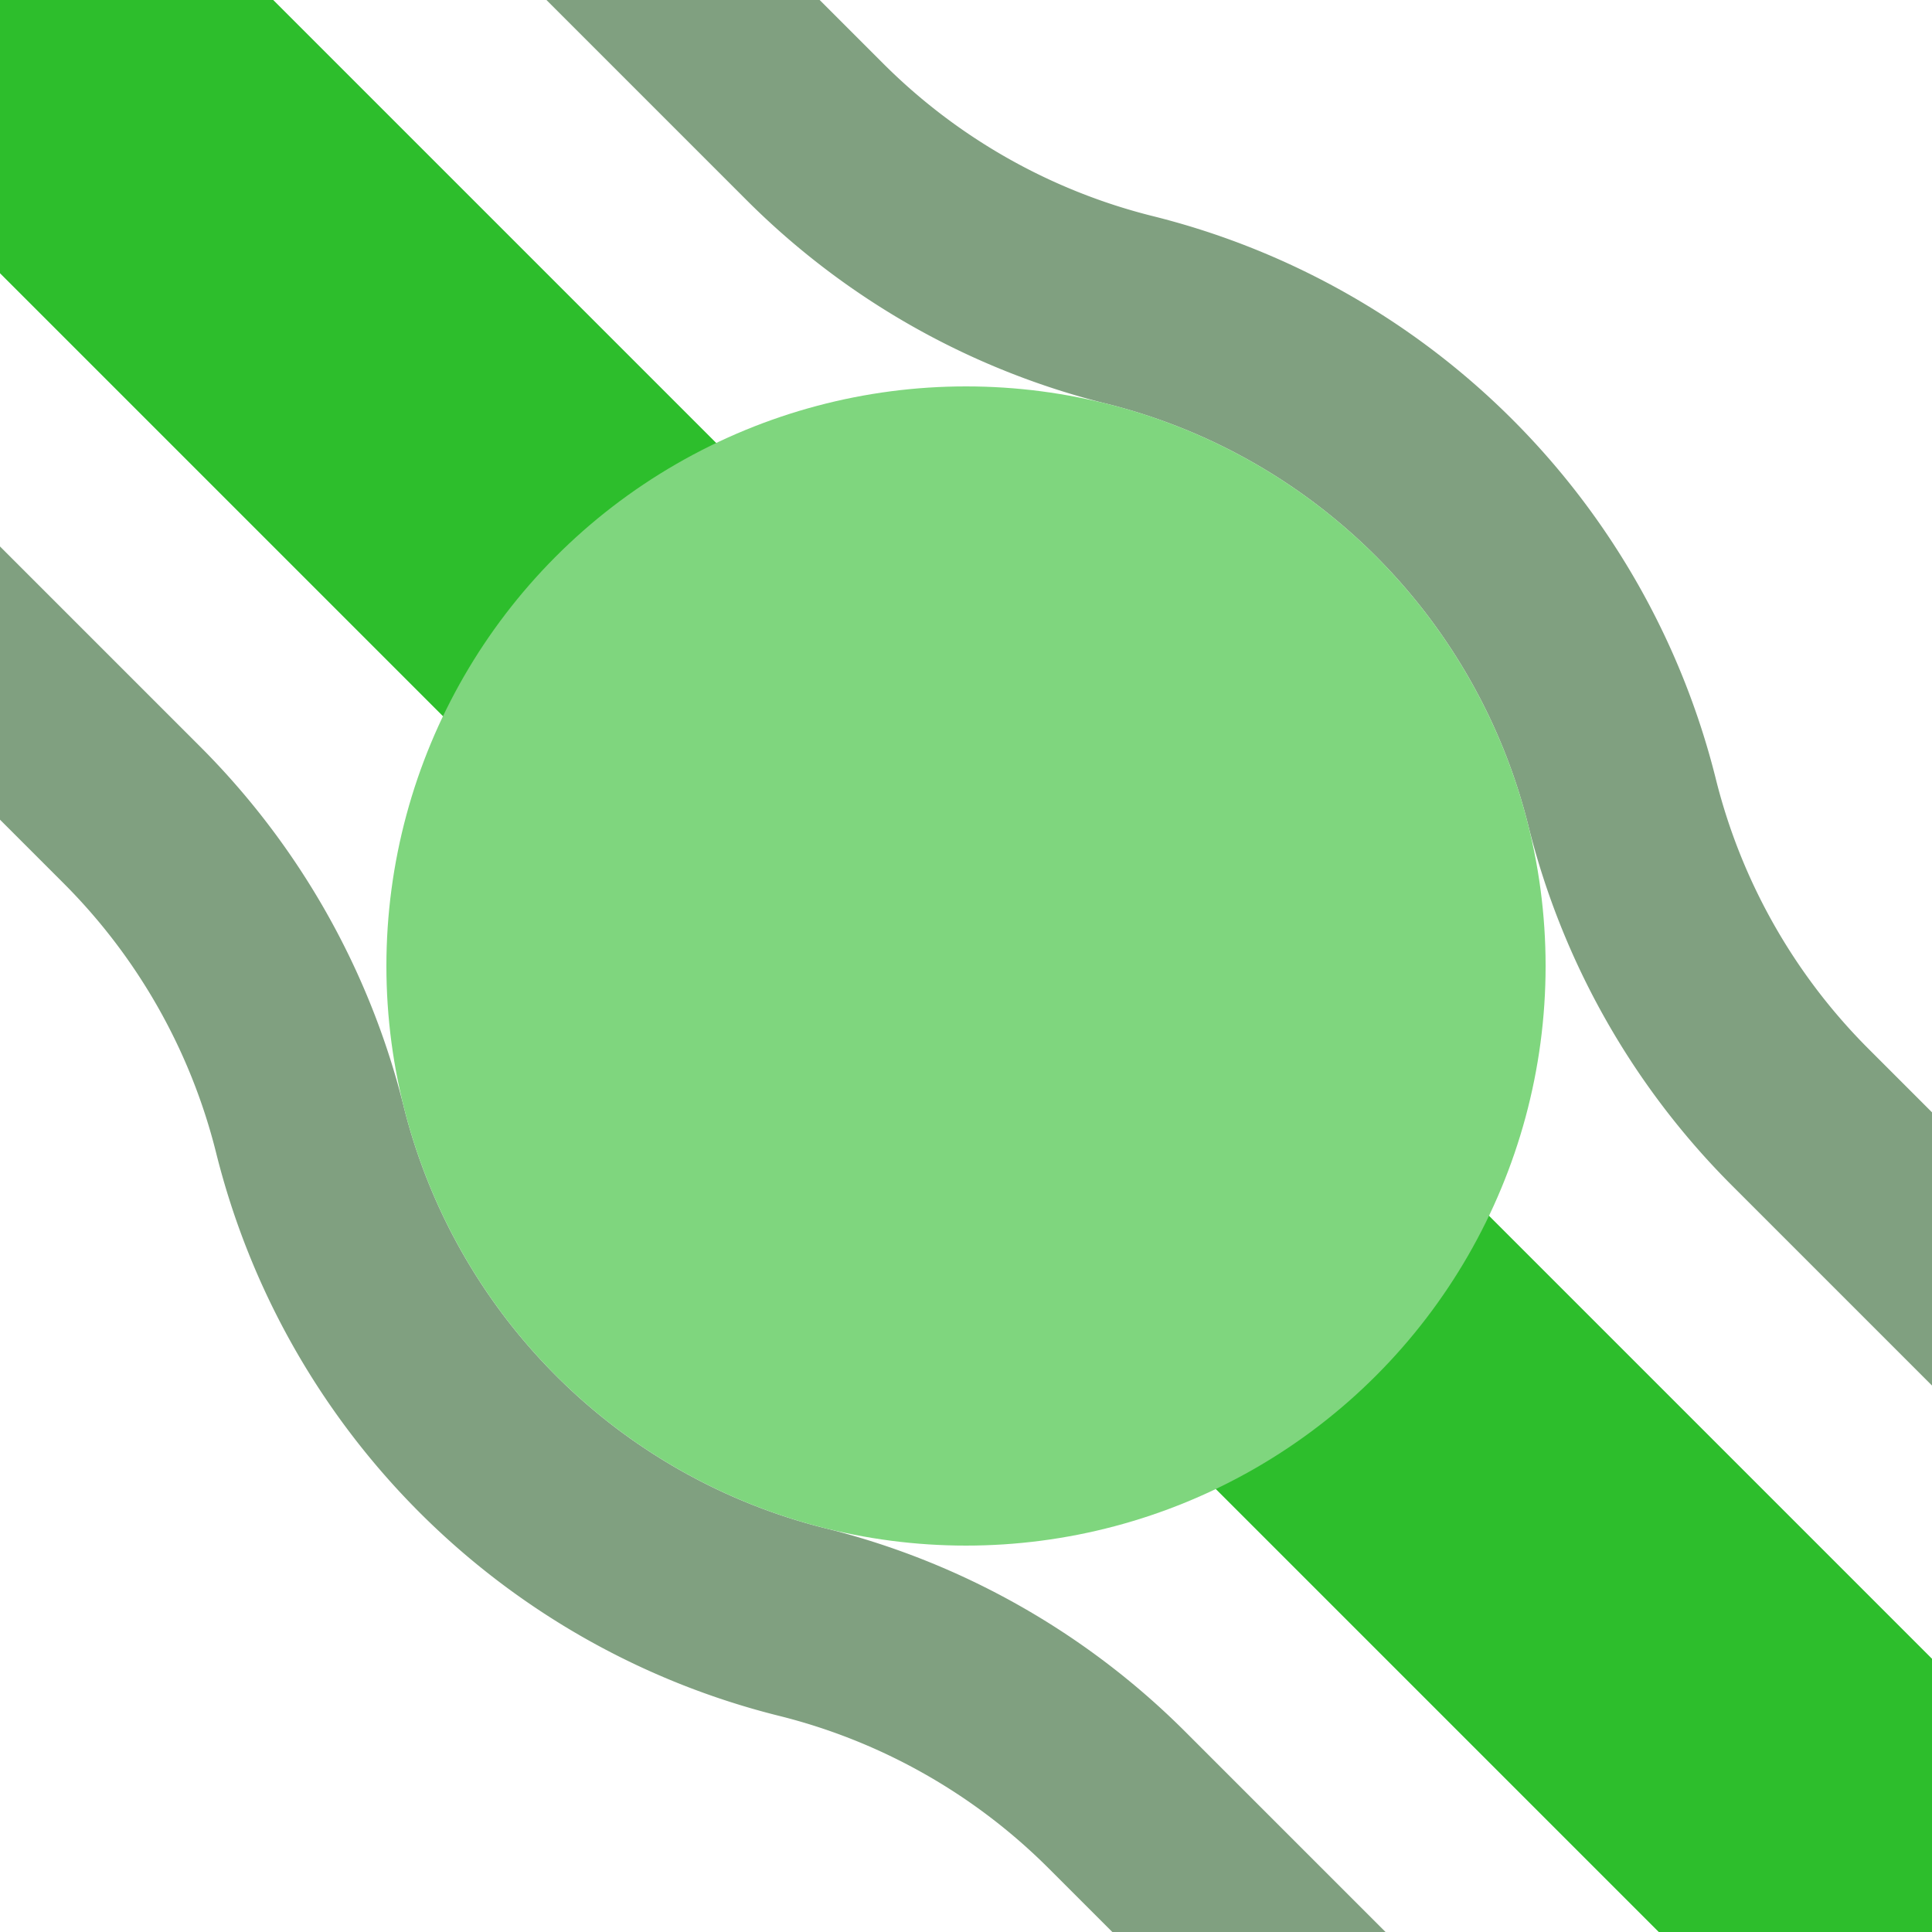 <?xml version="1.0" encoding="UTF-8"?>
<svg xmlns="http://www.w3.org/2000/svg" width="500" height="500">
 <title>ehBHF2+4 green</title>
 <path transform="rotate(45 250,250)" stroke="#80A080" d="M -5,125 H 69.72 a 175,175 0 0 0 90.14,-25 175,175 0 0 1 180.28,0 175,175 0 0 0 90.14,25 H 505 M -5,375 H 69.72 a 175,175 0 0 1 90.14,25 175,175 0 0 0 180.28,0 175,175 0 0 1 90.14,-25 H 505" stroke-width="50" fill="none"/>
 <path stroke="#2DBE2C" d="M 0,0 500,500" stroke-width="100"/>
 <circle fill="#7FD67E" cx="250" cy="250" r="150"/>
</svg>